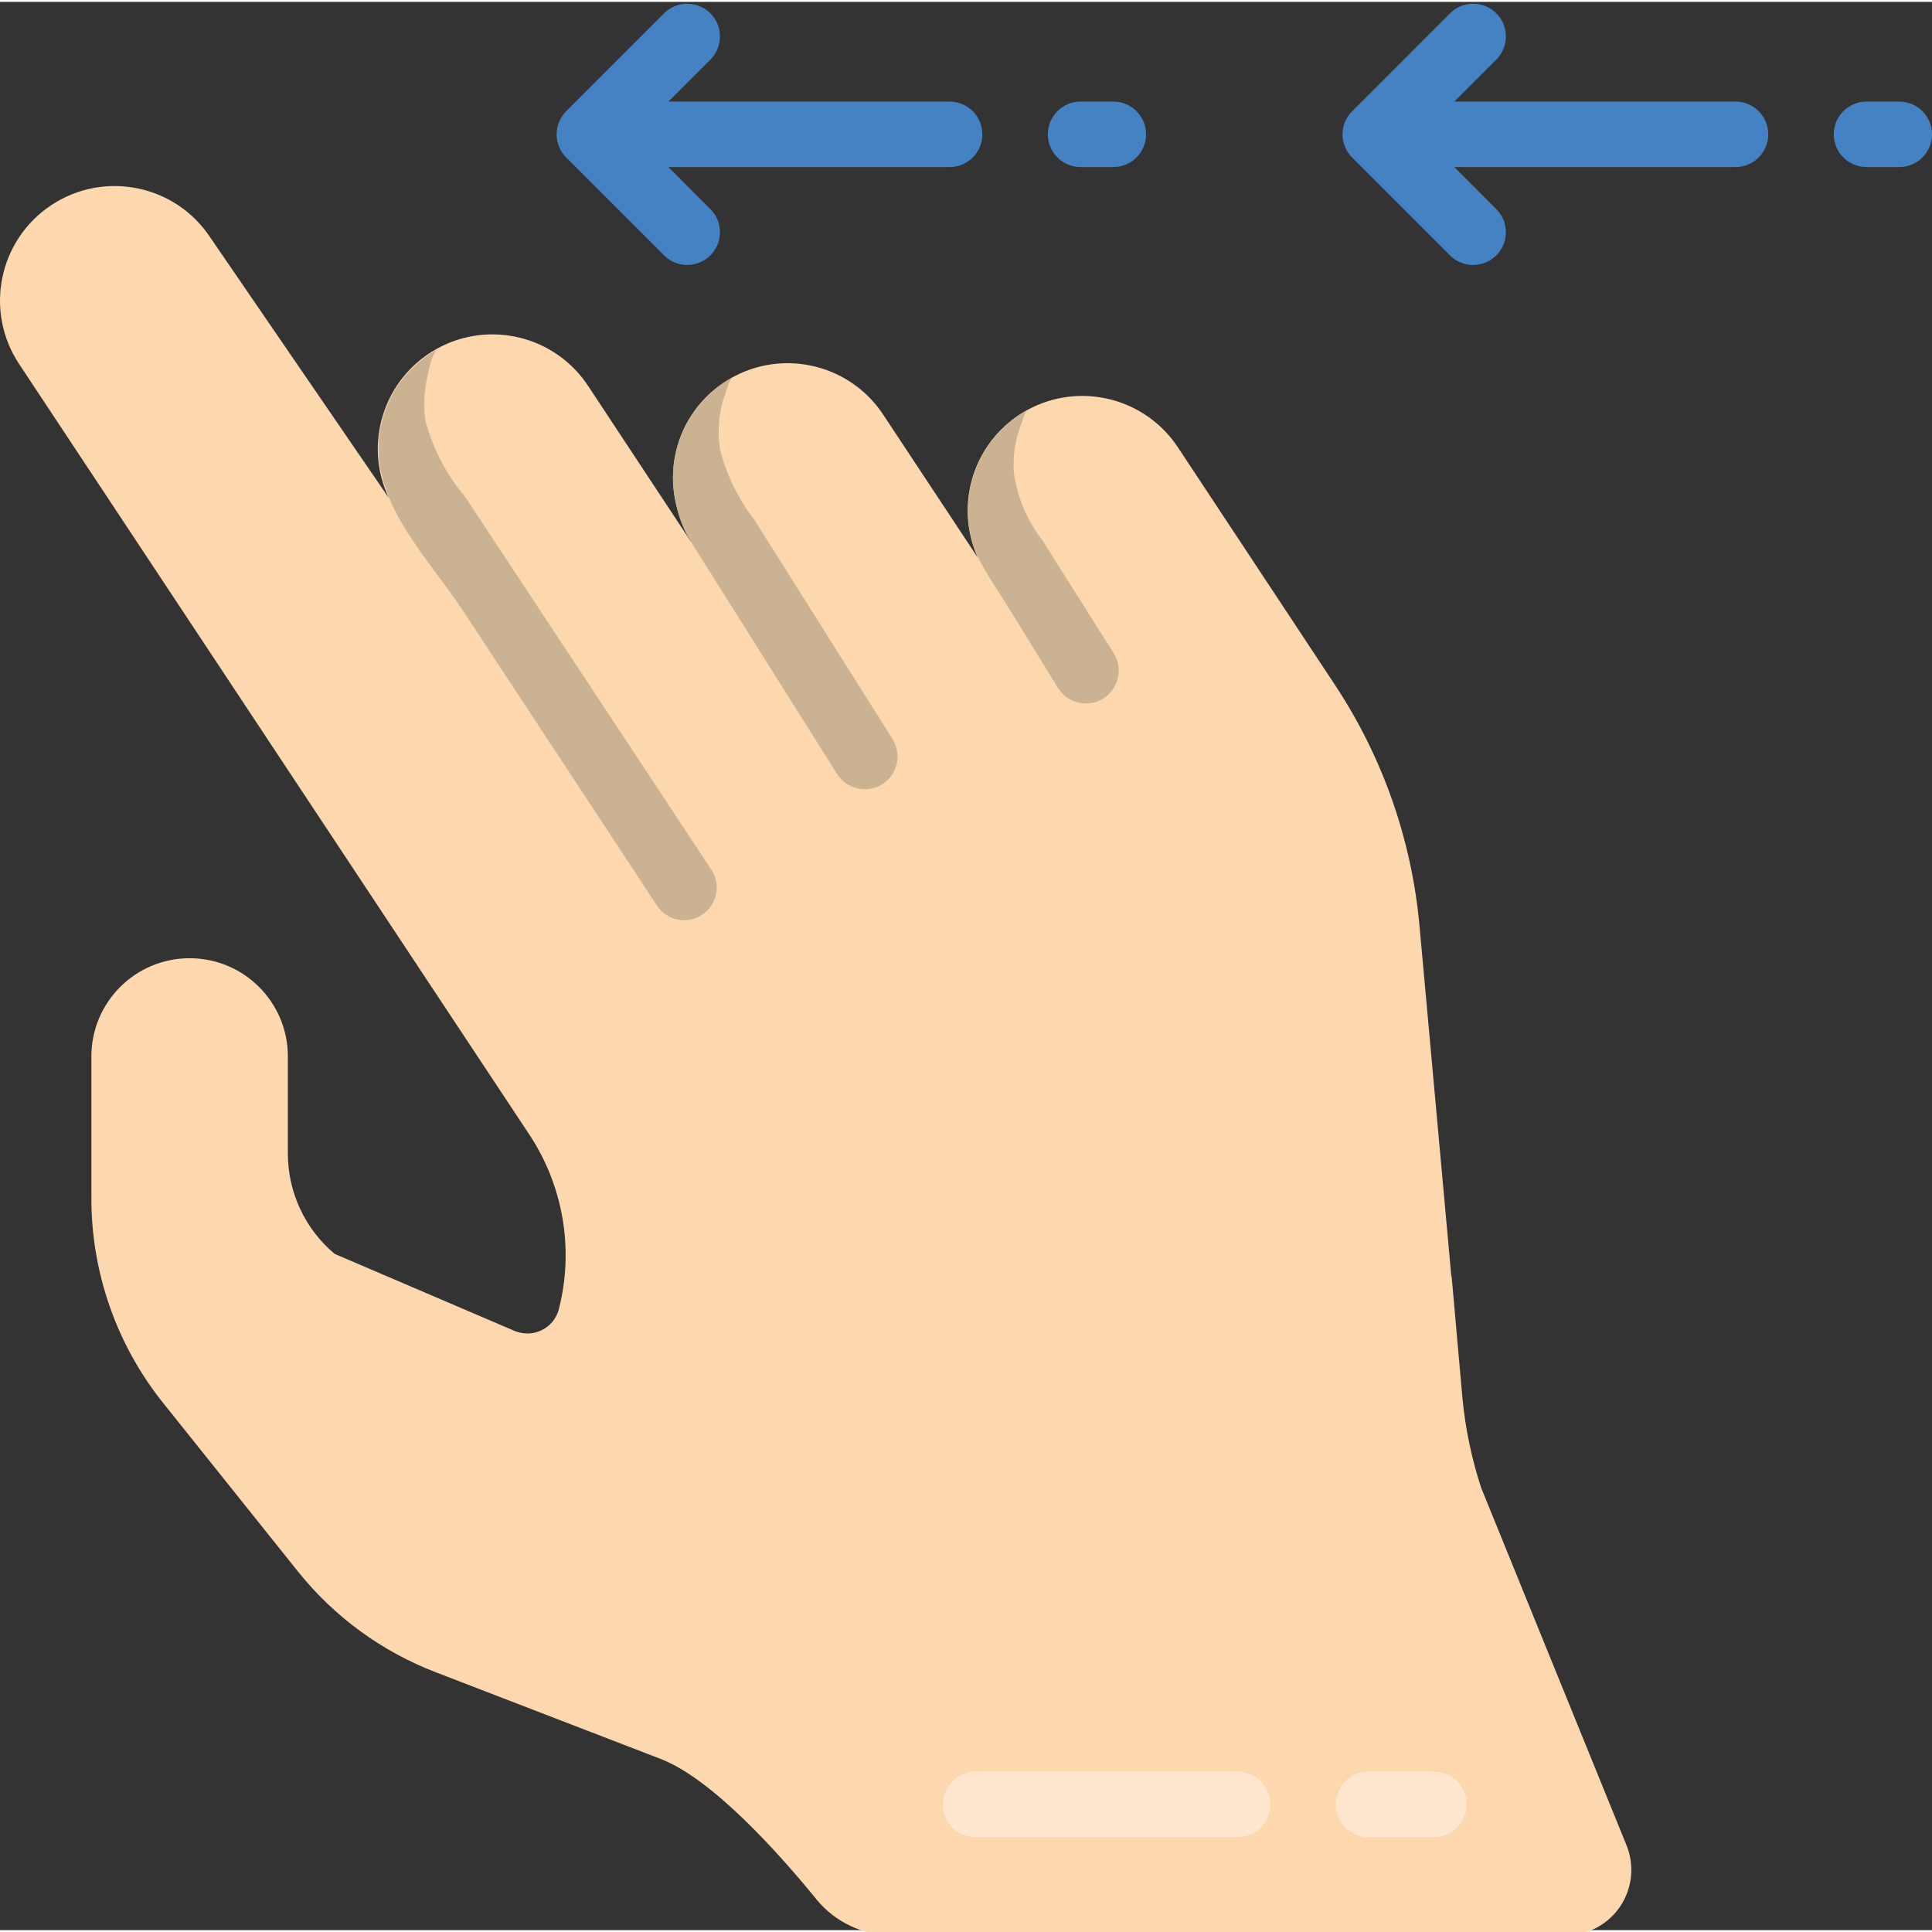 <svg height="511pt" viewBox="0 0 511.988 511" width="511pt" xmlns="http://www.w3.org/2000/svg"><rect x="0" y="0" width="511.988" height="511" fill="#333333" stroke="none"/><g fill="#4482c3"><path d="m503.309 26.422h-8.676c-4.793 0-8.68 3.883-8.68 8.676 0 4.793 3.887 8.68 8.68 8.68h8.676c4.793 0 8.68-3.887 8.68-8.68 0-4.793-3.887-8.676-8.68-8.676zm0 0"/><path d="m459.918 26.422h-74.508l11.223-11.223c3.289-3.402 3.242-8.816-.105-12.164s-8.762-3.395-12.168-.105l-26.031 26.035c-1.633 1.625-2.551 3.836-2.551 6.145 0 2.305.918 4.516 2.551 6.141l26.031 26.035c3.406 3.289 8.82 3.242 12.168-.105 3.348-3.348 3.395-8.758.105-12.164l-11.223-11.238h74.508c4.793 0 8.68-3.887 8.68-8.68 0-4.793-3.887-8.676-8.68-8.676zm0 0"/><path d="m295.039 26.422h-8.68c-4.793 0-8.676 3.883-8.676 8.676 0 4.793 3.883 8.68 8.676 8.68h8.68c4.793 0 8.676-3.887 8.676-8.68 0-4.793-3.883-8.676-8.676-8.676zm0 0"/><path d="m251.648 26.422h-74.508l11.219-11.223c3.289-3.402 3.242-8.816-.105-12.164s-8.758-3.395-12.164-.105l-26.035 26.035c-1.633 1.625-2.547 3.836-2.547 6.145 0 2.305.914 4.516 2.547 6.141l26.035 26.035c3.406 3.289 8.816 3.242 12.164-.105 3.348-3.348 3.395-8.758.105-12.164l-11.219-11.238h74.508c4.793 0 8.68-3.887 8.68-8.68 0-4.793-3.887-8.676-8.68-8.676zm0 0"/></g><path d="m414.984 512.387h-178.504c-7.758-.008-15.109-3.477-20.047-9.457-9.805-12.062-27.598-32.023-41.395-37.316l-59.445-22.91c-14.367-5.492-27.008-14.719-36.621-26.727l-35.75-44.691c-12.316-15.395-19.02-34.523-19.008-54.238v-37.578c0-14.375 11.656-26.031 26.035-26.031s26.035 11.656 26.035 26.031v25.773c.012 10.25 4.555 19.973 12.41 26.555l47.641 20.395c1.074.438 2.223.672 3.383.695 4 .023 7.484-2.711 8.418-6.598 3.988-15.812 1.121-32.574-7.895-46.164l-135.203-204.195c-9.25-13.992-5.406-32.836 8.59-42.086s32.84-5.402 42.09 8.59l47.293 68.992c-6.801-14.449-1.254-31.691 12.695-39.465 13.945-7.773 31.531-3.422 40.242 9.957l27.16 41.137.262-.176c-9.25-13.996-5.402-32.836 8.59-42.086 13.996-9.25 32.84-5.406 42.09 8.59l25.078 37.922c-6.52-14.43-.855-31.449 13.012-39.098 13.867-7.648 31.281-3.359 40.012 9.852l41.652 63.004c12.66 19.16 20.355 41.168 22.391 64.043l8.418 92.68.086.09 2.863 32.281c.777 8.023 2.438 15.941 4.945 23.602l38.531 94.766c2.164 5.344 1.531 11.414-1.688 16.195-3.219 4.785-8.602 7.656-14.367 7.668zm0 0" fill="#fdd7ad"/><path d="m327.945 486.352h-69.422c-4.793 0-8.68-3.883-8.68-8.676s3.887-8.68 8.68-8.68h69.422c4.793 0 8.68 3.887 8.68 8.68s-3.887 8.676-8.68 8.676zm0 0" fill="#fee7ce"/><path d="m380.012 486.352h-17.355c-4.793 0-8.676-3.883-8.676-8.676s3.883-8.68 8.676-8.68h17.355c4.793 0 8.68 3.887 8.68 8.68s-3.887 8.676-8.68 8.676zm0 0" fill="#fee7ce"/><path d="m186.059 241.895c-1.395.98-3.066 1.496-4.77 1.477-2.906-.016-5.609-1.48-7.203-3.906l-28.727-43.66-22.656-34.449c-8.609-13.078-22.668-26.973-22.383-43.555.227-9.887 5.285-19.031 13.539-24.473.695-.434 1.477-.867 2.172-1.215-1.738.867-2.77 7.105-3.09 8.852-.621 3.297-.691 6.668-.219 9.988 1.969 7.41 5.551 14.289 10.492 20.148l8.633 13.07 21.695 32.863 33.891 51.312 1.039 1.57c1.285 1.902 1.754 4.242 1.301 6.496-.453 2.25-1.789 4.223-3.715 5.48zm0 0" fill="#cbb292"/><path d="m292.367 184.621c-4.078 2.52-9.426 1.277-11.977-2.777l-13.07-21.227c-2.602-4.262-5.543-8.34-7.809-12.793-2.207-4.438-3.23-9.367-2.969-14.316.184-5.027 1.648-9.926 4.254-14.234 2.316-3.926 5.488-7.277 9.285-9.805.711-.496 1.465-.934 2.254-1.301-.676.305-1.414 2.914-1.684 3.602-.527 1.367-.961 2.77-1.293 4.199-.66 2.867-.895 5.82-.691 8.758.902 6.516 3.496 12.68 7.523 17.883l8.762 13.887 10.207 16.148c2.512 4.082 1.262 9.426-2.793 11.977zm0 0" fill="#cbb292"/><path d="m233.789 207.355c-4.078 2.52-9.422 1.281-11.977-2.777l-38.719-61.523c-1.938-3.074-3.266-6.492-3.906-10.066-1.77-7.387-.688-15.164 3.039-21.785 2.383-4.18 5.711-7.746 9.719-10.41.691-.438 1.473-.871 2.168-1.215-.805.398-1.57 3.312-1.867 4.145-1.707 4.695-2.211 9.738-1.473 14.676 1.711 6.898 4.852 13.363 9.215 18.969 2.316 3.734 4.656 7.461 7.031 11.188l16.922 26.84 11.723 18.59.867 1.398c2.52 4.066 1.297 9.406-2.742 11.973zm0 0" fill="#cbb292"/></svg>